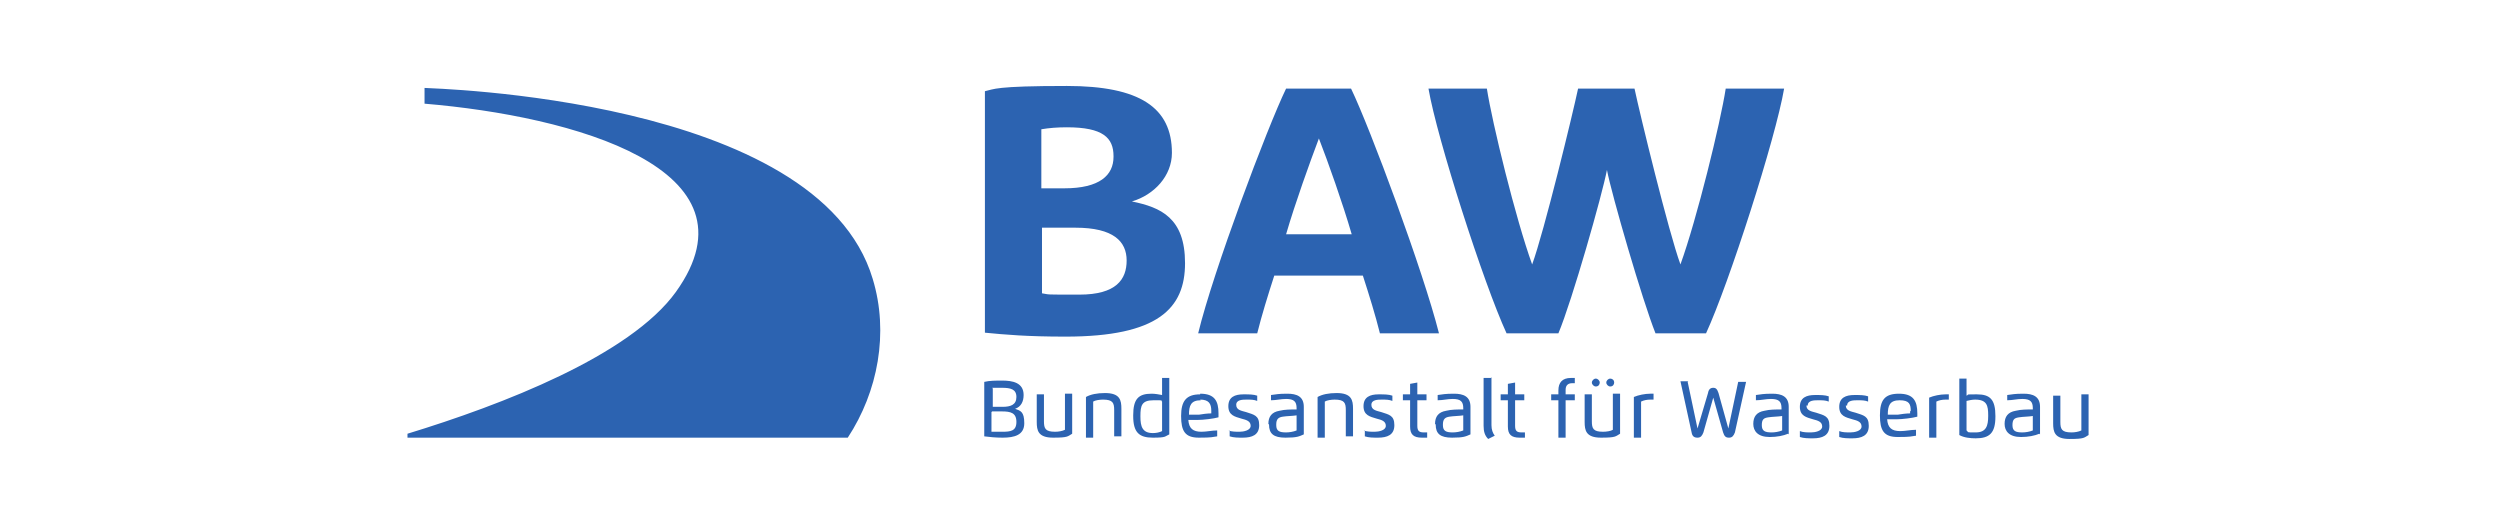 <?xml version="1.0" encoding="UTF-8"?>
<svg id="Ebene_1" xmlns="http://www.w3.org/2000/svg" version="1.1" xmlns:xlink="http://www.w3.org/1999/xlink" viewBox="0 0 381 80">
  <!-- Generator: Adobe Illustrator 29.2.0, SVG Export Plug-In . SVG Version: 2.1.0 Build 108)  -->
  <defs>
    <style>
      .st0 {
        fill: #2c63b1;
      }
    </style>
  </defs>
  <path class="st0" d="M318.3,65v-4.9h-1.1v4.5c0,.3,0,.7,0,1-.4.2-1,.3-1.5.3-1.5,0-1.7-.5-1.7-1.6v-4h-1.1v4.2c0,1.3.2,2.4,2.5,2.4s2.2-.2,2.9-.6c0-.4,0-.7,0-1.2h0ZM310.9,66.2c0-.4,0-.7,0-1.2v-3c0-1.6-1.1-2-2.5-2s-1.7.1-2.5.2v.8c.8,0,1.5-.2,2.3-.2,1.2,0,1.6.4,1.6,1.4v.2c-.9,0-1.8,0-2.6.2-1.2.2-1.7.9-1.7,2s.7,2,2.5,2c1.1,0,2.1-.2,2.8-.5h0ZM309.8,64.6c0,.3,0,.7,0,1-.5.2-1.1.3-1.6.3-1,0-1.5-.2-1.5-1.1s.3-1.1,1-1.2c.6-.1,1.5-.1,2.1-.2v1.3h0ZM304.1,63.4c0-2.5-.8-3.3-2.8-3.3s-1.1,0-1.6.2v-2.6h-1.1v7.4c0,.4,0,.8,0,1.2.7.4,1.7.5,2.5.5,2.1,0,3-.8,3-3.3h0ZM303,63.4c0,1.5-.3,2.5-1.9,2.5s-1,0-1.4-.3c0-.3,0-.7,0-1v-3.5c.4-.1.9-.2,1.3-.2,1.8,0,2,.9,2,2.4h0ZM297,61v-.9c-.1,0-.3,0-.5,0-.8,0-1.8.2-2.5.5,0,.4,0,.7,0,1.2v4.9h1.1v-4.5c0-.3,0-.7,0-1,.4-.2.9-.3,1.4-.3s.4,0,.5,0h0ZM292.2,63.6c0-.2,0-.4,0-.6,0-1.9-.6-3-2.8-3s-2.9,1-2.9,3.3.6,3.3,2.7,3.3,2-.1,2.8-.2v-.9c-.8,0-1.6.2-2.4.2-1.3,0-1.9-.5-2-1.8h1.4c.9,0,2.5-.2,3.2-.4h0ZM291.1,62.6c0,.1,0,.3,0,.4-.5,0-1.4.1-1.9.2h-1.5c0-1.4.3-2.2,1.8-2.2s1.7.6,1.7,1.7h0ZM281.5,61.8c0-.8,1-.8,1.6-.8s1.1,0,1.6.2v-.8c-.6-.2-1.2-.2-2.1-.2-1.3,0-2.3.4-2.3,1.8s1,1.6,2,1.9c.8.2,1.4.4,1.4,1.1s-1.1.9-1.7.9-1.2,0-1.7-.2v.9c.6.2,1.3.2,2,.2,1.4,0,2.5-.4,2.5-1.9s-.8-1.6-2-2c-.7-.2-1.5-.3-1.5-1.1h0ZM275.5,61.8c0-.8,1-.8,1.6-.8s1.1,0,1.6.2v-.8c-.6-.2-1.2-.2-2.1-.2-1.3,0-2.3.4-2.3,1.8s1,1.6,2,1.9c.8.2,1.4.4,1.4,1.1s-1.1.9-1.7.9-1.2,0-1.7-.2v.9c.6.2,1.3.2,2,.2,1.4,0,2.5-.4,2.5-1.9s-.8-1.6-2-2c-.7-.2-1.5-.3-1.5-1.1h0ZM272.6,66.2c0-.4,0-.7,0-1.2v-3c0-1.6-1.1-2-2.5-2s-1.7.1-2.5.2v.8c.8,0,1.5-.2,2.3-.2,1.2,0,1.6.4,1.6,1.4v.2c-.9,0-1.8,0-2.6.2-1.2.2-1.7.9-1.7,2s.7,2,2.5,2c1.1,0,2.1-.2,2.8-.5h0ZM271.6,64.6c0,.3,0,.7,0,1-.5.2-1.1.3-1.6.3-1,0-1.5-.2-1.5-1.1s.3-1.1,1-1.2c.6-.1,1.5-.1,2.1-.2v1.3h0ZM260,50.8c3.5-7.6,10.6-29.7,11.9-37.3h-8.9c-.8,5.2-4.4,19.9-6.9,26.8-1.8-4.9-6.2-23-7-26.8h-8.6c-.8,3.8-5.2,21.9-7,26.8-2.5-6.9-6.1-21.6-6.9-26.8h-8.9c1.3,7.6,8.4,29.7,11.9,37.3h7.9c2.1-5,6.7-21.2,7.4-24.9.7,3.7,5.4,19.9,7.4,24.9h7.9ZM219.3,50.8c-2.4-9.5-10.5-31.3-13.4-37.3h-9.9c-2.9,6-11.1,27.8-13.4,37.3h9c.7-2.8,1.6-5.7,2.6-8.8h13.5c1,3.1,1.9,6,2.6,8.8h9ZM206,35.7h-10c1.4-4.8,3.6-10.9,5-14.6,1.4,3.6,3.6,9.8,5,14.6h0ZM182.9,60.1c-2.1,0-2.9,1-2.9,3.3s.6,3.3,2.7,3.3,2-.1,2.8-.2v-.9c-.8,0-1.6.2-2.4.2-1.3,0-1.9-.5-2-1.8h1.4c.9,0,2.5-.2,3.2-.4,0-.2,0-.4,0-.6,0-1.9-.6-3-2.8-3h0ZM182.9,60.9c1.3,0,1.7.6,1.7,1.7s0,.3,0,.4c-.5,0-1.4.1-1.9.2h-1.5c0-1.4.3-2.2,1.8-2.2h0ZM172.5,30.7c3.4-1,6.1-3.9,6.1-7.4,0-6.9-4.9-10.2-16-10.2s-11.1.5-12.5.8v36.8c3.1.3,6.4.6,12.3.6,14.1,0,18.2-4.3,18.2-11.2s-3.7-8.5-8.1-9.4h0ZM169.7,23.9c0,2.8-2.1,4.8-7.5,4.8h-3.5v-9c1.2-.2,2.4-.3,3.9-.3,5.5,0,7.1,1.6,7.1,4.4h0ZM171.7,39.7c0,2.9-1.6,5.2-7.2,5.2s-4.4,0-5.7-.2v-10h5.1c5.8,0,7.8,2.1,7.8,5h0ZM129.2,66.7c4.6-7,6.3-16,3.8-24.2-8.3-27.8-67.6-29-68.3-29.1v2.4c22.6,1.9,51.8,9.9,38.3,28.7-7,9.7-26.5,17.2-40.9,21.6v.6s65.2,0,67.1,0h0ZM152.7,58c-.9,0-1.9,0-2.7.2v8.3c.8.1,1.7.2,2.8.2,1.8,0,3.3-.4,3.3-2.2s-.6-1.9-1.4-2.2c.9-.3,1.3-1.1,1.3-2.1,0-1.9-1.7-2.2-3.3-2.2h0ZM151.2,62.7h1.5c1.3,0,2.2.2,2.2,1.6s-.9,1.5-2.2,1.5-1.1,0-1.6,0v-3h0ZM151.2,59.1c.5,0,1.1,0,1.5,0,1.3,0,2.2.2,2.2,1.4s-.9,1.5-2.1,1.5h-1.5v-2.8h0ZM159.1,60.1h-1.1v4.2c0,1.3.2,2.4,2.5,2.4s2.2-.2,2.9-.6c0-.4,0-.7,0-1.2v-4.9h-1.1v4.5c0,.3,0,.7,0,1-.4.2-1,.3-1.5.3-1.5,0-1.7-.5-1.7-1.6v-4h0ZM165.5,60.6c0,.4,0,.7,0,1.2v4.9h1.1v-4.5c0-.3,0-.7,0-1,.3-.2,1-.3,1.5-.3,1.5,0,1.7.5,1.7,1.6v4h1.1v-4.2c0-1.3-.2-2.4-2.5-2.4-1.2,0-2.2.2-2.9.6h0ZM172.7,63.4c0,2.5.9,3.3,3,3.3s1.8-.2,2.5-.5c0-.4,0-.7,0-1.2v-7.4h-1.1v2.6c-.5-.1-1.1-.2-1.6-.2-2,0-2.8.8-2.8,3.3h0ZM173.8,63.4c0-1.6.2-2.4,2-2.4s1,0,1.3.2v3.5c0,.3,0,.7,0,1-.4.2-.9.3-1.4.3-1.6,0-1.9-1-1.9-2.5h0ZM187.4,65.6v.9c.6.2,1.3.2,2,.2,1.4,0,2.5-.4,2.5-1.9s-.8-1.6-2-2c-.7-.2-1.5-.3-1.5-1.1s1-.8,1.6-.8,1.1,0,1.6.2v-.8c-.6-.2-1.2-.2-2.1-.2-1.3,0-2.3.4-2.3,1.8s1,1.6,2,1.9c.8.2,1.4.4,1.4,1.1s-1.1.9-1.7.9c-.5,0-1.2,0-1.7-.2h0ZM193.4,64.7c0,1.4.7,2,2.5,2s2.1-.2,2.8-.5c0-.4,0-.7,0-1.2v-3c0-1.6-1.1-2-2.5-2s-1.7.1-2.5.2v.8c.8,0,1.5-.2,2.3-.2,1.2,0,1.6.4,1.6,1.4v.2c-.9,0-1.8,0-2.6.2-1.2.2-1.7.9-1.7,2h0ZM194.5,64.7c0-.8.3-1.1,1-1.2.6-.1,1.5-.1,2.1-.2v1.3c0,.3,0,.7,0,1-.5.2-1.1.3-1.6.3-1,0-1.5-.2-1.5-1.1h0ZM200.8,60.6c0,.4,0,.7,0,1.2v4.9h1.1v-4.5c0-.3,0-.7,0-1,.3-.2,1-.3,1.5-.3,1.5,0,1.7.5,1.7,1.6v4h1.1v-4.2c0-1.3-.2-2.4-2.5-2.4-1.2,0-2.2.2-2.9.6h0ZM208,65.6v.9c.6.2,1.3.2,2,.2,1.4,0,2.5-.4,2.5-1.9s-.8-1.6-2-2c-.7-.2-1.5-.3-1.5-1.1s1-.8,1.6-.8,1.1,0,1.6.2v-.8c-.6-.2-1.2-.2-2.1-.2-1.3,0-2.3.4-2.3,1.8s1,1.6,2,1.9c.8.2,1.4.4,1.4,1.1s-1.1.9-1.7.9c-.5,0-1.2,0-1.7-.2h0ZM214.9,60.1h-1.1v.9h1.1v4c0,1.2.5,1.7,1.8,1.7s.6,0,.8,0v-.8c-.2,0-.4,0-.5,0-.7,0-1-.2-1-1v-3.9h1.4v-.9h-1.4v-1.8l-1.1.2v1.7h0ZM218.8,64.7c0,1.4.7,2,2.5,2s2.1-.2,2.8-.5c0-.4,0-.7,0-1.2v-3c0-1.6-1.1-2-2.5-2s-1.7.1-2.5.2v.8c.8,0,1.5-.2,2.3-.2,1.2,0,1.6.4,1.6,1.4v.2c-.9,0-1.8,0-2.6.2-1.2.2-1.7.9-1.7,2h0ZM219.9,64.7c0-.8.3-1.1,1-1.2.6-.1,1.5-.1,2.1-.2v1.3c0,.3,0,.7,0,1-.5.2-1.1.3-1.6.3-1,0-1.5-.2-1.5-1.1h0ZM227.2,57.6h-1.1v7.3c0,.9.2,1.5.7,2l1-.5c-.3-.4-.5-.9-.5-1.6v-7.3h0ZM229.8,60.1h-1.1v.9h1.1v4c0,1.2.5,1.7,1.8,1.7s.6,0,.8,0v-.8c-.2,0-.4,0-.5,0-.7,0-1-.2-1-1v-3.9h1.4v-.9h-1.4v-1.8l-1.1.2v1.7h0ZM237.5,60.1h-1.1v.9h1.1v5.7h1.1v-5.7h1.4v-.9h-1.4v-.7c0-.7.4-1,1-1h.4v-.8c-.1,0-.4,0-.6,0-1.3,0-1.9.7-1.9,1.9v.7h0ZM243.2,58.9c.4,0,.6-.3.6-.6s-.3-.6-.6-.6-.6.3-.6.6.3.6.6.6h0ZM246,58.3c0-.4-.3-.6-.6-.6s-.6.3-.6.6.3.6.6.6c.4,0,.6-.3.6-.6h0ZM242.6,60.1h-1.1v4.2c0,1.3.2,2.4,2.5,2.4s2.2-.2,2.9-.6c0-.4,0-.7,0-1.2v-4.9h-1.1v4.5c0,.3,0,.7,0,1-.3.2-1,.3-1.5.3-1.5,0-1.7-.5-1.7-1.6v-4h0ZM249,60.6c0,.4,0,.7,0,1.2v4.9h1.1v-4.5c0-.3,0-.7,0-1,.4-.2.9-.3,1.4-.3s.4,0,.5,0v-.9c0,0-.3,0-.5,0-.8,0-1.8.2-2.5.5h0ZM257.3,58.1h-1.2l1.7,7.8c.1.6.4.8.9.8s.7-.3.9-.8l1.5-5.3,1.5,5.3c.2.6.4.8.9.8s.7-.3.9-.8l1.7-7.7h-1.2l-1.5,7.1-1.5-5.4c-.2-.6-.4-.8-.8-.8s-.7.2-.8.8l-1.6,5.4-1.5-7.1h0Z"/>
</svg>